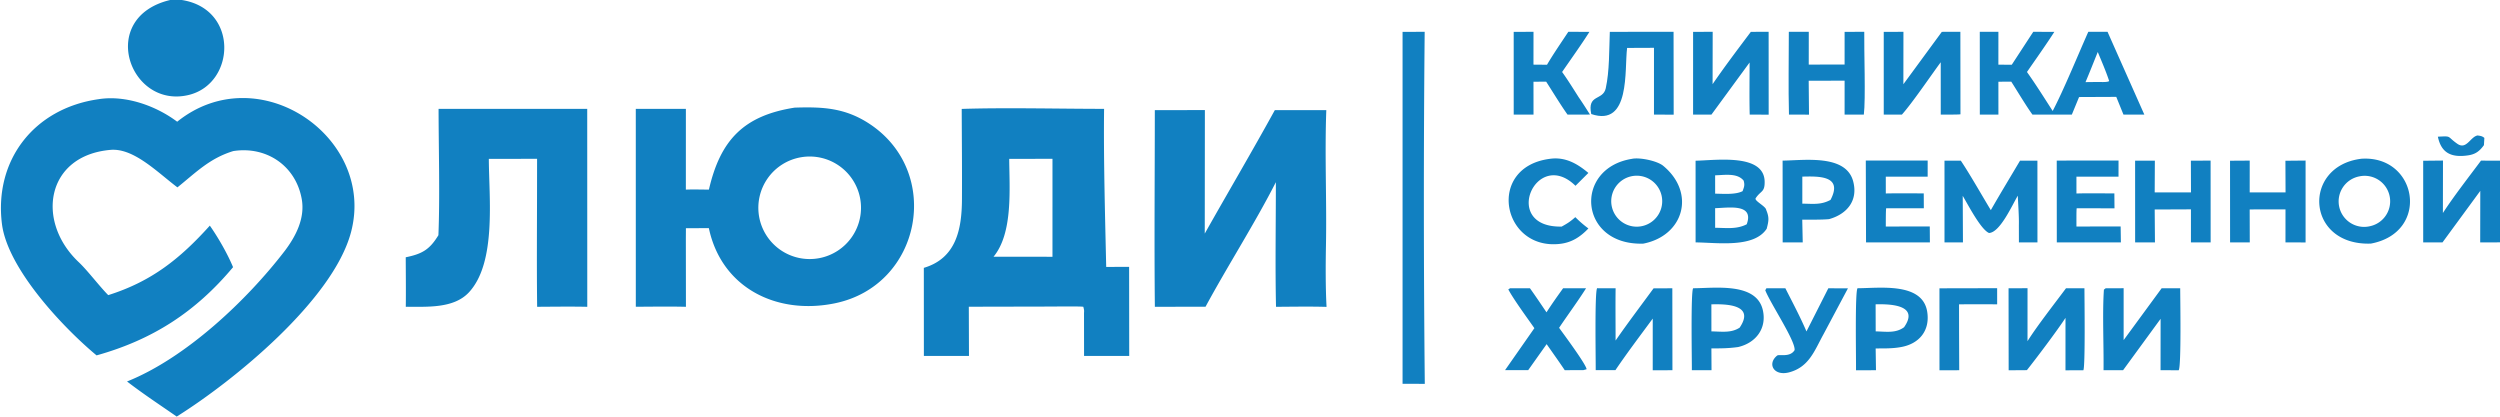 <svg xmlns="http://www.w3.org/2000/svg" viewBox="0 0 1979 330"><path fill="#1180C1" d="M140.25 96.36c64.47-51.8 157.58 12.35 137.6 87.5-14.28 53.7-93 117.77-137.97 145.9-13.8-9.6-25.86-17.45-39.32-27.78 46.36-18.49 94.76-64.12 124.88-103.4 8.86-11.72 16.15-25.93 13.4-41.1-4.78-26.48-28.17-41.97-54.2-37.88-18.52 5.67-29.11 16.54-44.18 28.73-15.52-11.62-34.46-31.25-52.88-29.69-51.1 4.33-59.53 56.5-25.28 88.87 7.05 6.66 16.28 18.94 23.37 26.12 34.32-10.81 56.81-28.8 80.43-55.02 6.63 9.45 14.01 22.3 18.39 32.89-29.63 35.43-63.64 57.42-108.05 69.83-26.32-21.86-70.47-68.58-74.9-104.05-6.29-50.34 25.24-91.47 76.53-98.76 21.28-3.37 45.31 5.17 62.18 17.84M629.22 85.2c22.16-.7 39.72.16 58.9 12.73C746.47 136.2 729.57 226 660.83 240.1c-45.9 9.42-89.66-12.08-99.7-59.5l-18.16.04-.05 8.23.06 54c-12.92-.35-26.68-.09-39.67-.05l-.02-156.64 39.65-.02-.02 63.95c5.68-.25 12.49-.04 18.25-.01 9.08-39.34 27.6-58.63 68.04-64.92m19.22 119.19a40.6 40.6 0 0 0 32.5-47.12 40.63 40.63 0 0 0-46.98-32.74 40.6 40.6 0 0 0-33 47.2 40.63 40.63 0 0 0 47.48 32.66M761.3 86.22c35.25-1.14 76.91-.05 112.7-.05-.5 38.91.8 86 1.67 125.12l18.14-.03.08 70.51-35.75-.03-.04-34c.2-2.18-.02-2.83-.55-4.9-2.48-.44-22.1-.18-26.37-.17l-64.27.14.13 38.93h-35.7l-.04-69.7c25.5-7.56 30.07-30.33 30.19-54.24.12-23.85-.1-47.73-.2-71.58m25.16 117.03 34.42-.01 12.27.03V125.7l-34.25.08c.15 23.53 3.13 58.72-12.44 77.48m127.7-116.08 39.63-.04-.1 97.77c18.33-32.54 37.5-65.04 55.46-97.71l40.76-.03c-1.33 35.13.39 71.5-.27 106.76-.29 15.75-.38 33.39.46 49-13.12-.4-26.83-.13-40-.06-.72-32.03-.1-66.44-.13-98.67-15.79 31.2-38.51 66.83-55.66 98.6l-40.12.06c-.53-51.53-.04-104.08-.03-155.68m-566.98-.99 117.67-.02.04 156.7c-13.03-.31-26.6-.07-39.68-.02-.42-34.52-.06-69.8-.07-104.38l.02-12.76-38.2.06c.13 30.98 6.13 81.89-15.66 105.55-12.07 13.1-33.44 11.46-50.07 11.52.16-12.99 0-26.18-.05-39.18 13.08-2.66 18.95-6.12 25.87-17.47 1.26-30.54.16-68.87.13-100m763.09-60.96 17.51-.05c-.9 91.48-.83 187.2.09 278.67l-17.6-.03zm456.93-.03 14.74-.02-.02 26.01 10.6.06 17.01-26.07 16.69.05c-6.83 10.6-14.48 21.35-21.68 31.76 7.02 9.8 13.8 20.68 20.37 30.86 8.81-16.8 20.14-44.61 28.19-62.66h15.23l7.23 16.27 21.9 49.26-16.51.02-5.71-14.05-29.44.13-5.73 13.91h-31.18c-5.13-7.1-11.86-18.42-16.76-26.08l-10.2.04.02 26.04h-14.72zm83.7 39.81 10.09-.12c2.04 0 7.34.37 8.65-.73-2.54-7.68-5.94-15.5-9.04-23-3.2 7.9-6.38 16.03-9.7 23.85m217.7 60.75.32-.07c44.78-3.32 55.28 58.3 7.85 67.15-51.31 1.74-54.57-60.87-8.17-67.08m7.46 53.31a20.16 20.16 0 1 0-8.33-39.46 20.17 20.17 0 1 0 8.33 39.46m-584.18-53.33c6.04-1.31 19.94 1.56 24.73 5.53 25.94 21.44 16.31 55.3-15.75 61.59-51.02 1.68-55.59-59.67-8.98-67.12m8.22 53.2a20.17 20.17 0 0 0-8.92-39.35 20.17 20.17 0 1 0 8.92 39.35m42.13-51.71c16.15-.31 54.48-5.97 54.68 16.73.08 8.44-3.04 6.81-7.1 12.93-1.36 2.04 8.06 6.39 8.32 9.28 2.58 6.14 1.94 8.84.41 14.87-10.14 15.59-39.58 10.93-56.3 10.85zm15.49 53.08c9.12.1 17.05 1.31 24.99-2.76 6.12-16.72-14.5-13.02-25-12.75zm0-27c6.53.08 16.17.93 21.73-1.99 1.24-3.43 1.84-4.7.84-8.32-5.03-6.24-14.95-4.42-22.58-4.21zm241.37-26.15 13.74.05.03 64.7-14.68-.02-.03-13.62c.18-6.67-.56-16.42-.85-23.37-4.61 7.76-14.05 29.11-22.77 29.54-6.47-2.65-16.78-22.65-20.82-29.42l.17 36.88-14.6-.02-.01-64.7 12.93.01c7.53 11.28 16.55 27.26 23.75 39.16 7.42-13.01 15.49-26.26 23.14-39.19M1537.15 25.2l14.68-.03.07 65.3c-1.55.33-13.27.24-15.6.25l-.02-41.45c-8.39 11.37-22.08 31.65-30.73 41.45h-14.38V25.24l15.59-.06-.05 41.5zm129.74 202.98 14.18-.02v41.07l30.08-41.04 14.7.01c.01 7.77.96 62.47-1.23 64.9l-14.33-.06.04-40.66-29.69 40.66-15.48-.02c.24-19.16-.99-45.3.3-63.74zm-326.6 0c17.15-.04 50.26-4.9 55.2 17.45 3.18 14.4-5.57 25.87-19.66 29.1-7.87 1.06-13.19 1.05-21.09 1.08l.1 17.26h-15.56c.05-8.35-.95-61.9 1.01-64.89m14.46 34.14c8.22.14 15.68 1.42 22.36-2.97 12.51-18.4-10.87-18.77-22.38-18.43zm115.67-34.15c17.5-.06 51.38-4.9 55.15 18.54 2.4 14.99-6.32 25.54-20.91 28.05-6.68 1.21-13.11 1.04-19.89 1.06l.26 17.25-15.82.01c.16-8.33-.91-62.2 1.21-64.91m14.38 34.14c8.45.2 15.84 1.6 22.46-3.28 12.59-17.93-11.54-18.42-22.52-18.14zm-220.51-34.15 14.63.04c-.18 13.64-.02 27.7-.02 41.37 9.45-13.66 20.23-27.88 30.09-41.35l14.83-.01.08 64.86-15.6.01.01-40.89c-9.8 13.32-20.34 27.2-29.54 40.82l-15.61.01c.1-8.33-.9-62.04 1.13-64.86m146.82-101.01c17.56-.26 50.13-5.06 55.85 16.34 4.07 15.27-4.87 26-19.08 29.98-5.9.55-15.08.38-21.22.44l.38 17.99-15.88-.02zm15.61 34.05c8.59.1 14.77 1.1 22.33-2.97 10.16-19.35-9.34-18.72-22.33-18.43zm-40.74-136 14.07-.02.03 65.57-15.01-.03c-.36-13.13-.08-28-.09-41.25l-30.21 41.25h-14.52l.01-65.5 15.5-.05-.07 41.46c9.34-13.68 20.33-28.17 30.29-41.44m249.46 203.01 14.61-.03c.01 7.83.74 62.58-.88 64.93l-14.13.03.01-41.51c-6.31 9.76-23.46 32.49-30.56 41.39l-14.43.1-.08-64.92 15.02-.04-.01 41.93c6.99-11.3 22.22-30.8 30.45-41.87"/><path fill="#1180C1" d="m1809.14 127.25 15.96-.15v64.82l-15.92-.04.02-26.12-28.35.03.07 26.11-15.59-.02-.03-64.65 15.58-.1-.02 25.18 28.38-.03zM1416.03 25.19l15.8-.02-.03 25.96 28.38-.06.01-25.85 15.56-.04c-.24 14.13 1.19 53.7-.34 65.55h-15.23l.01-26.87-28.43.06.25 26.83-15.87-.03c-.57-21.1-.1-44.27-.11-65.53M1734.3 127.2l15.61-.07.04 64.77-15.61-.02.01-26.16-28.69.12.2 26.07-15.69-.02-.02-64.71 15.63.02-.13 25.1 28.73-.01zM1274.33 25.21l50.46-.04.09 65.59-15.6-.04.01-52.87-21.27.09c-2.22 17.25 2.82 62.88-28.38 52.34-3.37-16.03 9.29-10.42 11.47-20.36 3.01-13.68 2.66-30.47 3.22-44.7"/><path fill="#1180C1" d="m1198.24 25.23 15.68-.05-.03 25.98 10.73.09c4.84-8.32 11.48-17.9 16.86-26.07l16.71.04c-6.43 10.2-14.73 21.7-21.62 31.77 4.65 6.48 8.91 13.38 13.19 20.11 3.07 4.4 5.98 9.06 8.87 13.59l-17.77.04c-5.46-7.67-11.72-18.02-16.92-26.1l-10.04.08.03 26.02-15.68.01zm327.7 101.86-.01 12.74h-33.14l.01 13.32c9.74-.23 20.23-.05 30.03-.07l.07 11.81-29.81-.01c-.34 1.52-.28 12.19-.3 14.43l34.81-.04.1 12.61-50.55.02-.19-64.82zm151.09 0-.02 12.74h-33.31l.01 13.35c9.56-.3 20.37-.07 30.02-.08l.1 11.8-29.93-.02c-.3 2.08-.17 11.8-.19 14.44l34.99-.07.19 12.66h-50.73l-.05-64.8zm-439.65 101.08 18.14.03c-6.32 10.05-14.59 21.2-21.34 31.3 3.4 4.74 21.52 29.06 21.76 32.79l-2.51.7-14.78.05c-4.53-6.8-9.63-13.87-14.33-20.62l-14.61 20.6h-18.32l23.23-33.25c-5.52-7.88-16.49-22.83-20.65-30.67l1.38-.9 15.78.01c4.42 6.14 8.81 12.75 13.09 19.02 4.31-6.7 8.51-12.6 13.16-19.06m-10.65-102.42c12.15-1.78 21.76 3.68 30.63 11.16l-10.2 10.17c-31.3-30.67-59.38 33.38-10.89 32.28 4.89-2.75 6.56-3.78 10.76-7.46a88 88 0 0 0 10.34 8.94c-6.32 6.65-13.09 11.1-22.37 12.19-46.05 5.41-58.74-60.7-8.27-67.28M1447.3 228.2l15.52.06-19.57 36.76c-6.93 12.66-11.3 25.52-26.87 29.7-12.19 3.28-17.71-6.7-9.61-13.23 1.59-1.28 10.18 1.68 13.83-4.32.85-7.2-19.02-36.72-23.22-47.4l.91-1.58 15.01.02c5.61 11.06 11.85 22.81 16.7 34.15zm87.97.03 45.67-.1.01 12.8c-9.94-.16-20.21-.03-30.18-.04l.03 21.08.12 31.1-15.63.05zm394.55-120.03c11.31-.56 6.78-.46 15.3 5.55 7.33 5.18 10.33-5.47 16.15-6.53 2.31.38 3.57.43 5.35 1.97l-.34 5.7c-3.53 4.89-6.8 7.28-12.76 8.13-12.99 1.85-21.02-1.84-23.7-14.81M134.7 0h9.18c45.31 7.05 42.54 66.06 5.67 75.13C102.42 86.72 76.75 13.8 134.71 0m1829.26 127.14 15.03.07v64.64l-15.68.04.07-40.8-29.92 40.8h-15.27l-.01-64.64 15.67-.16-.07 41.54c8.18-12.72 21.03-29.2 30.18-41.5"/></svg>